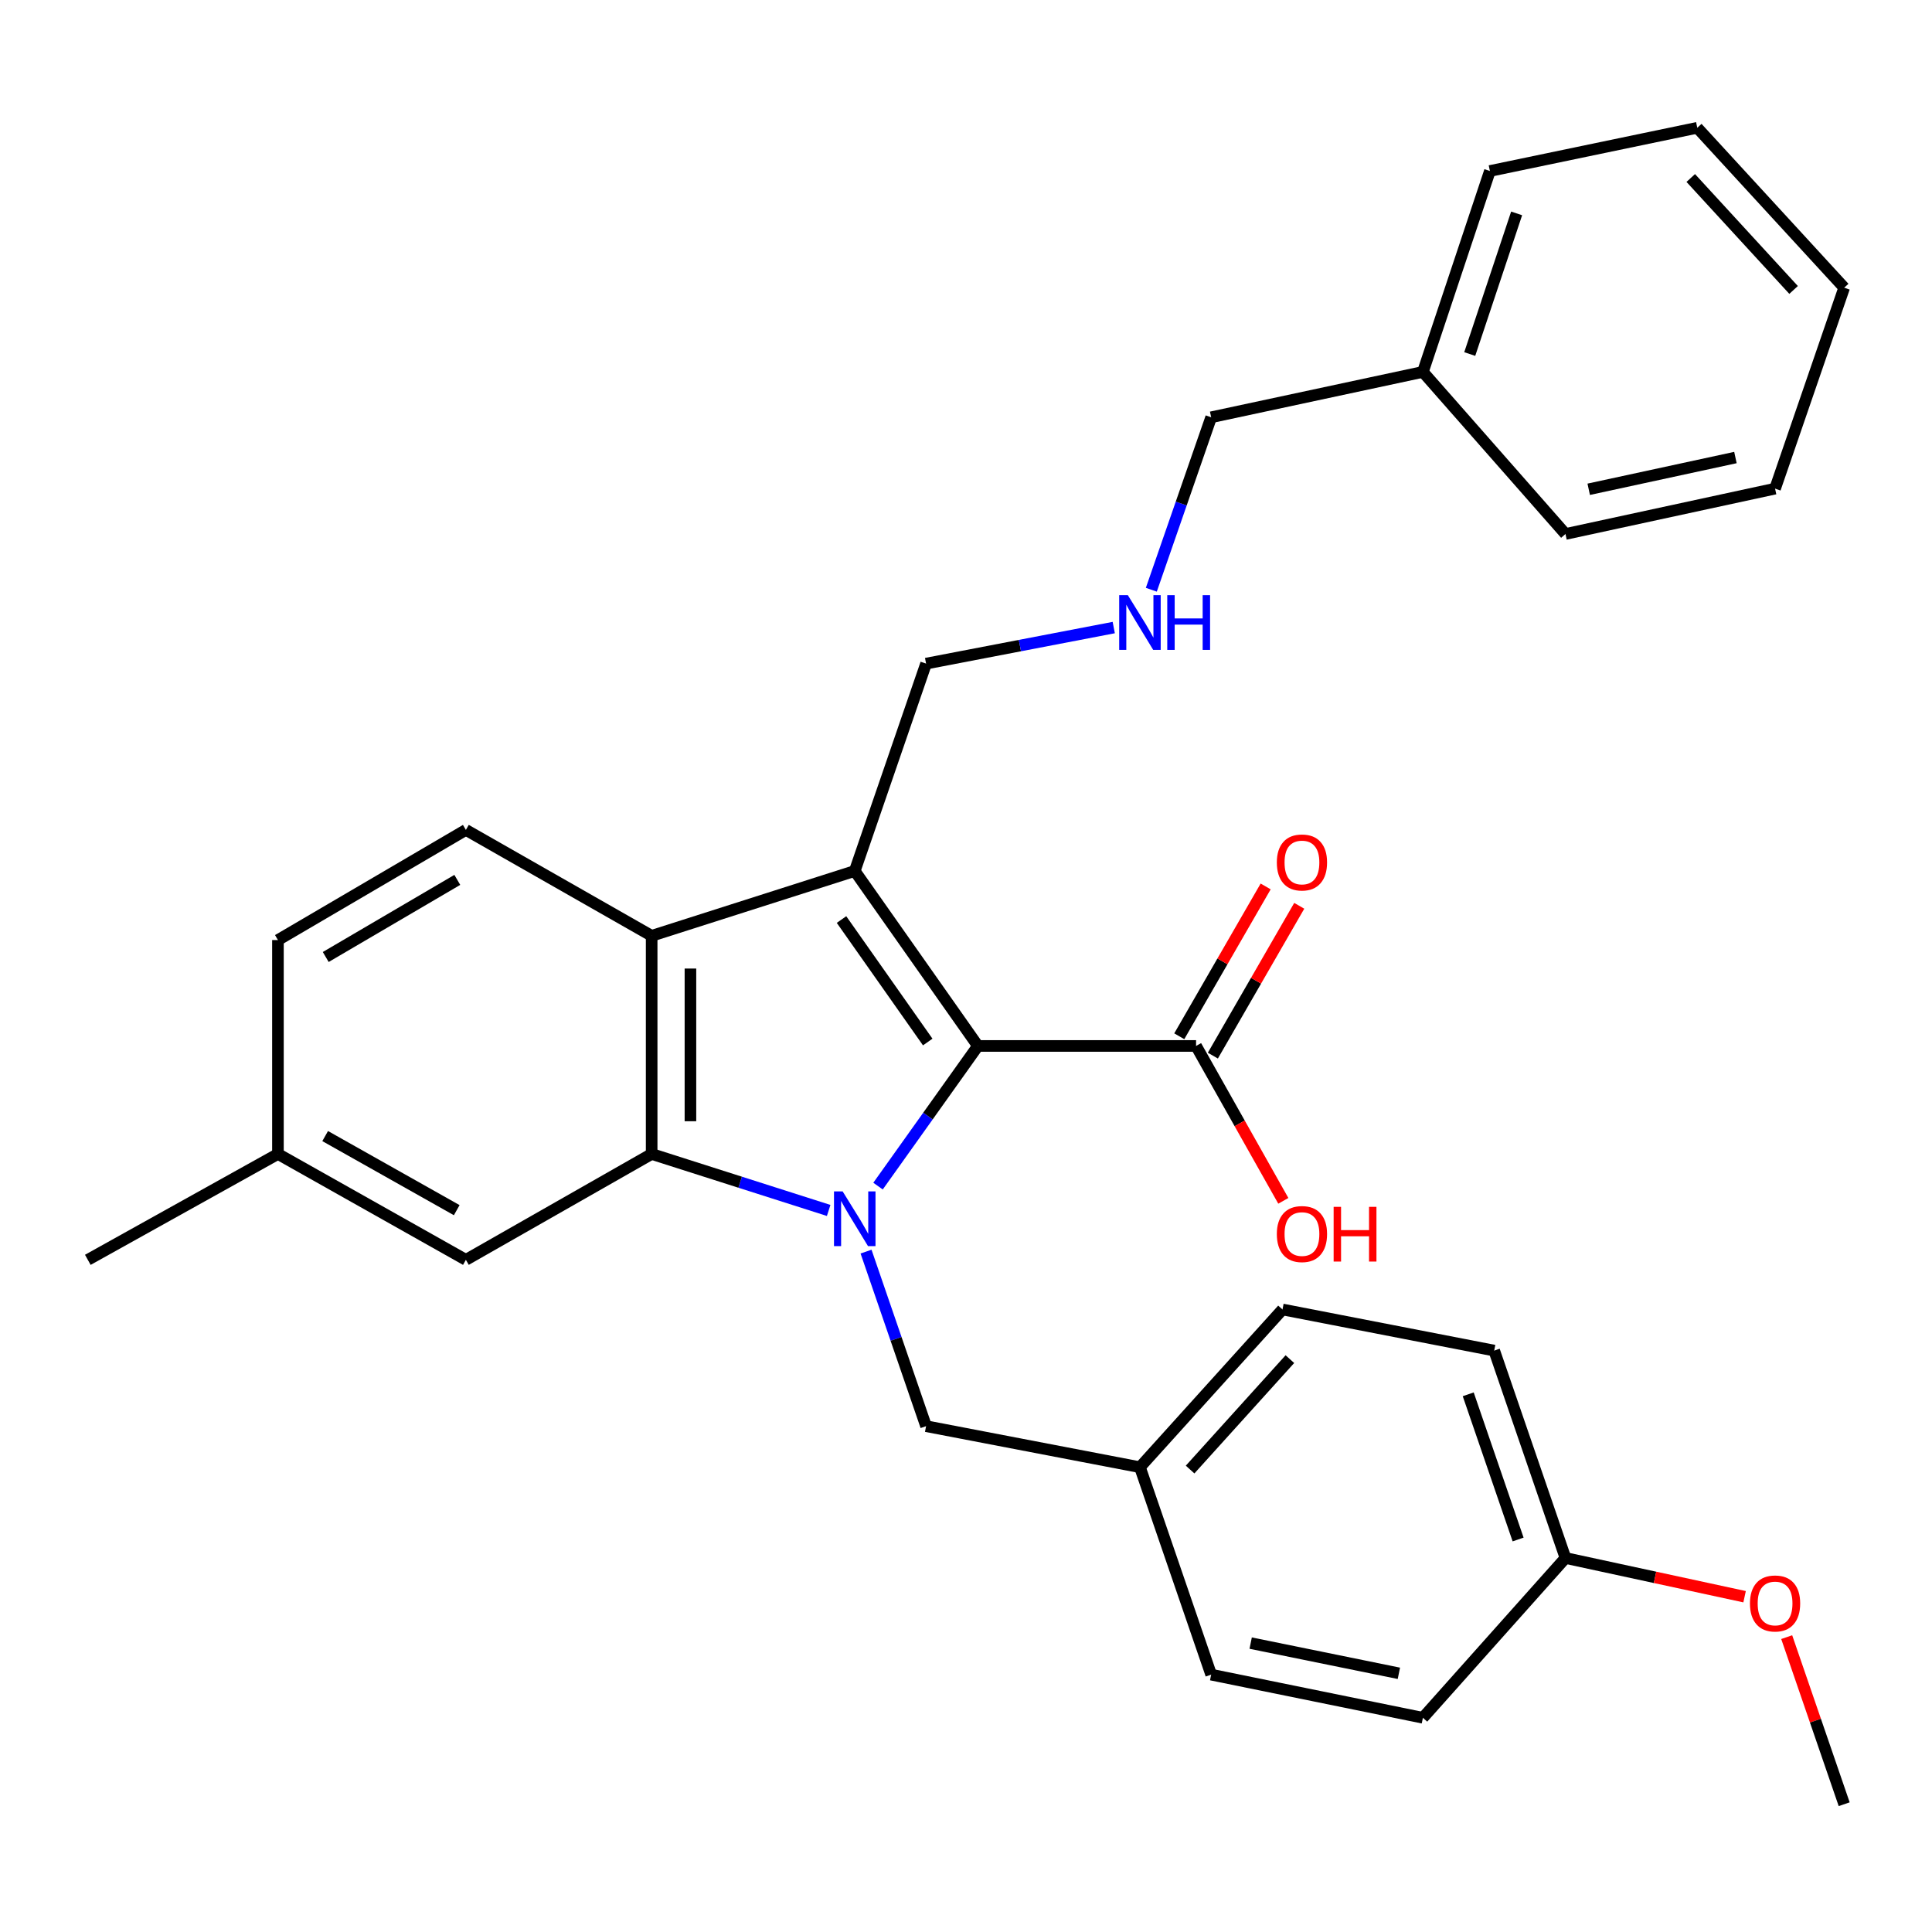 <?xml version='1.0' encoding='iso-8859-1'?>
<svg version='1.1' baseProfile='full'
              xmlns='http://www.w3.org/2000/svg'
                      xmlns:rdkit='http://www.rdkit.org/xml'
                      xmlns:xlink='http://www.w3.org/1999/xlink'
                  xml:space='preserve'
width='1000px' height='1000px' viewBox='0 0 1000 1000'>
<!-- END OF HEADER -->
<rect style='opacity:1.0;fill:#FFFFFF;stroke:none' width='1000' height='1000' x='0' y='0'> </rect>
<path class='bond-0' d='M 454.465,613.928 L 480.316,577.654' style='fill:none;fill-rule:evenodd;stroke:#0000FF;stroke-width:6px;stroke-linecap:butt;stroke-linejoin:miter;stroke-opacity:1' />
<path class='bond-0' d='M 480.316,577.654 L 506.166,541.381' style='fill:none;fill-rule:evenodd;stroke:#000000;stroke-width:6px;stroke-linecap:butt;stroke-linejoin:miter;stroke-opacity:1' />
<path class='bond-2' d='M 428.918,626.527 L 383.107,611.909' style='fill:none;fill-rule:evenodd;stroke:#0000FF;stroke-width:6px;stroke-linecap:butt;stroke-linejoin:miter;stroke-opacity:1' />
<path class='bond-2' d='M 383.107,611.909 L 337.297,597.292' style='fill:none;fill-rule:evenodd;stroke:#000000;stroke-width:6px;stroke-linecap:butt;stroke-linejoin:miter;stroke-opacity:1' />
<path class='bond-5' d='M 448.263,647.832 L 463.8,693.008' style='fill:none;fill-rule:evenodd;stroke:#0000FF;stroke-width:6px;stroke-linecap:butt;stroke-linejoin:miter;stroke-opacity:1' />
<path class='bond-5' d='M 463.8,693.008 L 479.337,738.184' style='fill:none;fill-rule:evenodd;stroke:#000000;stroke-width:6px;stroke-linecap:butt;stroke-linejoin:miter;stroke-opacity:1' />
<path class='bond-1' d='M 506.166,541.381 L 442.417,450.813' style='fill:none;fill-rule:evenodd;stroke:#000000;stroke-width:6px;stroke-linecap:butt;stroke-linejoin:miter;stroke-opacity:1' />
<path class='bond-1' d='M 480.191,539.349 L 435.566,475.952' style='fill:none;fill-rule:evenodd;stroke:#000000;stroke-width:6px;stroke-linecap:butt;stroke-linejoin:miter;stroke-opacity:1' />
<path class='bond-4' d='M 506.166,541.381 L 619.081,541.381' style='fill:none;fill-rule:evenodd;stroke:#000000;stroke-width:6px;stroke-linecap:butt;stroke-linejoin:miter;stroke-opacity:1' />
<path class='bond-9' d='M 442.417,450.813 L 479.337,343.486' style='fill:none;fill-rule:evenodd;stroke:#000000;stroke-width:6px;stroke-linecap:butt;stroke-linejoin:miter;stroke-opacity:1' />
<path class='bond-30' d='M 442.417,450.813 L 337.297,484.378' style='fill:none;fill-rule:evenodd;stroke:#000000;stroke-width:6px;stroke-linecap:butt;stroke-linejoin:miter;stroke-opacity:1' />
<path class='bond-3' d='M 337.297,597.292 L 337.297,484.378' style='fill:none;fill-rule:evenodd;stroke:#000000;stroke-width:6px;stroke-linecap:butt;stroke-linejoin:miter;stroke-opacity:1' />
<path class='bond-3' d='M 357.368,580.355 L 357.368,501.315' style='fill:none;fill-rule:evenodd;stroke:#000000;stroke-width:6px;stroke-linecap:butt;stroke-linejoin:miter;stroke-opacity:1' />
<path class='bond-7' d='M 337.297,597.292 L 241.142,652.088' style='fill:none;fill-rule:evenodd;stroke:#000000;stroke-width:6px;stroke-linecap:butt;stroke-linejoin:miter;stroke-opacity:1' />
<path class='bond-6' d='M 337.297,484.378 L 241.142,429.56' style='fill:none;fill-rule:evenodd;stroke:#000000;stroke-width:6px;stroke-linecap:butt;stroke-linejoin:miter;stroke-opacity:1' />
<path class='bond-8' d='M 627.775,546.394 L 650.132,507.62' style='fill:none;fill-rule:evenodd;stroke:#000000;stroke-width:6px;stroke-linecap:butt;stroke-linejoin:miter;stroke-opacity:1' />
<path class='bond-8' d='M 650.132,507.62 L 672.489,468.847' style='fill:none;fill-rule:evenodd;stroke:#FF0000;stroke-width:6px;stroke-linecap:butt;stroke-linejoin:miter;stroke-opacity:1' />
<path class='bond-8' d='M 610.387,536.368 L 632.744,497.594' style='fill:none;fill-rule:evenodd;stroke:#000000;stroke-width:6px;stroke-linecap:butt;stroke-linejoin:miter;stroke-opacity:1' />
<path class='bond-8' d='M 632.744,497.594 L 655.101,458.82' style='fill:none;fill-rule:evenodd;stroke:#FF0000;stroke-width:6px;stroke-linecap:butt;stroke-linejoin:miter;stroke-opacity:1' />
<path class='bond-12' d='M 619.081,541.381 L 641.664,581.466' style='fill:none;fill-rule:evenodd;stroke:#000000;stroke-width:6px;stroke-linecap:butt;stroke-linejoin:miter;stroke-opacity:1' />
<path class='bond-12' d='M 641.664,581.466 L 664.247,621.55' style='fill:none;fill-rule:evenodd;stroke:#FF0000;stroke-width:6px;stroke-linecap:butt;stroke-linejoin:miter;stroke-opacity:1' />
<path class='bond-11' d='M 479.337,738.184 L 590.033,759.426' style='fill:none;fill-rule:evenodd;stroke:#000000;stroke-width:6px;stroke-linecap:butt;stroke-linejoin:miter;stroke-opacity:1' />
<path class='bond-32' d='M 241.142,429.56 L 143.862,486.574' style='fill:none;fill-rule:evenodd;stroke:#000000;stroke-width:6px;stroke-linecap:butt;stroke-linejoin:miter;stroke-opacity:1' />
<path class='bond-32' d='M 236.699,455.428 L 168.603,495.339' style='fill:none;fill-rule:evenodd;stroke:#000000;stroke-width:6px;stroke-linecap:butt;stroke-linejoin:miter;stroke-opacity:1' />
<path class='bond-14' d='M 241.142,652.088 L 143.862,597.292' style='fill:none;fill-rule:evenodd;stroke:#000000;stroke-width:6px;stroke-linecap:butt;stroke-linejoin:miter;stroke-opacity:1' />
<path class='bond-14' d='M 236.401,626.38 L 168.304,588.023' style='fill:none;fill-rule:evenodd;stroke:#000000;stroke-width:6px;stroke-linecap:butt;stroke-linejoin:miter;stroke-opacity:1' />
<path class='bond-10' d='M 479.337,343.486 L 527.906,334.155' style='fill:none;fill-rule:evenodd;stroke:#000000;stroke-width:6px;stroke-linecap:butt;stroke-linejoin:miter;stroke-opacity:1' />
<path class='bond-10' d='M 527.906,334.155 L 576.475,324.825' style='fill:none;fill-rule:evenodd;stroke:#0000FF;stroke-width:6px;stroke-linecap:butt;stroke-linejoin:miter;stroke-opacity:1' />
<path class='bond-22' d='M 595.922,305.249 L 611.41,260.618' style='fill:none;fill-rule:evenodd;stroke:#0000FF;stroke-width:6px;stroke-linecap:butt;stroke-linejoin:miter;stroke-opacity:1' />
<path class='bond-22' d='M 611.41,260.618 L 626.898,215.986' style='fill:none;fill-rule:evenodd;stroke:#000000;stroke-width:6px;stroke-linecap:butt;stroke-linejoin:miter;stroke-opacity:1' />
<path class='bond-16' d='M 590.033,759.426 L 626.898,866.788' style='fill:none;fill-rule:evenodd;stroke:#000000;stroke-width:6px;stroke-linecap:butt;stroke-linejoin:miter;stroke-opacity:1' />
<path class='bond-17' d='M 590.033,759.426 L 663.818,677.779' style='fill:none;fill-rule:evenodd;stroke:#000000;stroke-width:6px;stroke-linecap:butt;stroke-linejoin:miter;stroke-opacity:1' />
<path class='bond-17' d='M 615.992,760.637 L 667.642,703.484' style='fill:none;fill-rule:evenodd;stroke:#000000;stroke-width:6px;stroke-linecap:butt;stroke-linejoin:miter;stroke-opacity:1' />
<path class='bond-13' d='M 143.862,486.574 L 143.862,597.292' style='fill:none;fill-rule:evenodd;stroke:#000000;stroke-width:6px;stroke-linecap:butt;stroke-linejoin:miter;stroke-opacity:1' />
<path class='bond-23' d='M 143.862,597.292 L 45.455,652.088' style='fill:none;fill-rule:evenodd;stroke:#000000;stroke-width:6px;stroke-linecap:butt;stroke-linejoin:miter;stroke-opacity:1' />
<path class='bond-15' d='M 810.286,806.416 L 773.399,699.066' style='fill:none;fill-rule:evenodd;stroke:#000000;stroke-width:6px;stroke-linecap:butt;stroke-linejoin:miter;stroke-opacity:1' />
<path class='bond-15' d='M 785.77,796.837 L 759.949,721.692' style='fill:none;fill-rule:evenodd;stroke:#000000;stroke-width:6px;stroke-linecap:butt;stroke-linejoin:miter;stroke-opacity:1' />
<path class='bond-20' d='M 810.286,806.416 L 856.642,816.437' style='fill:none;fill-rule:evenodd;stroke:#000000;stroke-width:6px;stroke-linecap:butt;stroke-linejoin:miter;stroke-opacity:1' />
<path class='bond-20' d='M 856.642,816.437 L 902.998,826.457' style='fill:none;fill-rule:evenodd;stroke:#FF0000;stroke-width:6px;stroke-linecap:butt;stroke-linejoin:miter;stroke-opacity:1' />
<path class='bond-31' d='M 810.286,806.416 L 736.489,889.123' style='fill:none;fill-rule:evenodd;stroke:#000000;stroke-width:6px;stroke-linecap:butt;stroke-linejoin:miter;stroke-opacity:1' />
<path class='bond-18' d='M 626.898,866.788 L 736.489,889.123' style='fill:none;fill-rule:evenodd;stroke:#000000;stroke-width:6px;stroke-linecap:butt;stroke-linejoin:miter;stroke-opacity:1' />
<path class='bond-18' d='M 647.345,850.471 L 724.059,866.105' style='fill:none;fill-rule:evenodd;stroke:#000000;stroke-width:6px;stroke-linecap:butt;stroke-linejoin:miter;stroke-opacity:1' />
<path class='bond-19' d='M 663.818,677.779 L 773.399,699.066' style='fill:none;fill-rule:evenodd;stroke:#000000;stroke-width:6px;stroke-linecap:butt;stroke-linejoin:miter;stroke-opacity:1' />
<path class='bond-24' d='M 924.796,847.376 L 939.671,890.618' style='fill:none;fill-rule:evenodd;stroke:#FF0000;stroke-width:6px;stroke-linecap:butt;stroke-linejoin:miter;stroke-opacity:1' />
<path class='bond-24' d='M 939.671,890.618 L 954.545,933.86' style='fill:none;fill-rule:evenodd;stroke:#000000;stroke-width:6px;stroke-linecap:butt;stroke-linejoin:miter;stroke-opacity:1' />
<path class='bond-21' d='M 736.489,192.502 L 626.898,215.986' style='fill:none;fill-rule:evenodd;stroke:#000000;stroke-width:6px;stroke-linecap:butt;stroke-linejoin:miter;stroke-opacity:1' />
<path class='bond-25' d='M 736.489,192.502 L 771.168,88.508' style='fill:none;fill-rule:evenodd;stroke:#000000;stroke-width:6px;stroke-linecap:butt;stroke-linejoin:miter;stroke-opacity:1' />
<path class='bond-25' d='M 760.732,183.253 L 785.007,110.457' style='fill:none;fill-rule:evenodd;stroke:#000000;stroke-width:6px;stroke-linecap:butt;stroke-linejoin:miter;stroke-opacity:1' />
<path class='bond-26' d='M 736.489,192.502 L 810.286,276.39' style='fill:none;fill-rule:evenodd;stroke:#000000;stroke-width:6px;stroke-linecap:butt;stroke-linejoin:miter;stroke-opacity:1' />
<path class='bond-27' d='M 771.168,88.508 L 878.507,66.139' style='fill:none;fill-rule:evenodd;stroke:#000000;stroke-width:6px;stroke-linecap:butt;stroke-linejoin:miter;stroke-opacity:1' />
<path class='bond-28' d='M 810.286,276.39 L 918.773,252.918' style='fill:none;fill-rule:evenodd;stroke:#000000;stroke-width:6px;stroke-linecap:butt;stroke-linejoin:miter;stroke-opacity:1' />
<path class='bond-28' d='M 822.314,253.252 L 898.256,236.821' style='fill:none;fill-rule:evenodd;stroke:#000000;stroke-width:6px;stroke-linecap:butt;stroke-linejoin:miter;stroke-opacity:1' />
<path class='bond-33' d='M 878.507,66.139 L 954.545,148.913' style='fill:none;fill-rule:evenodd;stroke:#000000;stroke-width:6px;stroke-linecap:butt;stroke-linejoin:miter;stroke-opacity:1' />
<path class='bond-33' d='M 875.132,92.134 L 928.358,150.076' style='fill:none;fill-rule:evenodd;stroke:#000000;stroke-width:6px;stroke-linecap:butt;stroke-linejoin:miter;stroke-opacity:1' />
<path class='bond-29' d='M 918.773,252.918 L 954.545,148.913' style='fill:none;fill-rule:evenodd;stroke:#000000;stroke-width:6px;stroke-linecap:butt;stroke-linejoin:miter;stroke-opacity:1' />
<path  class='atom-0' d='M 436.157 616.674
L 445.437 631.674
Q 446.357 633.154, 447.837 635.834
Q 449.317 638.514, 449.397 638.674
L 449.397 616.674
L 453.157 616.674
L 453.157 644.994
L 449.277 644.994
L 439.317 628.594
Q 438.157 626.674, 436.917 624.474
Q 435.717 622.274, 435.357 621.594
L 435.357 644.994
L 431.677 644.994
L 431.677 616.674
L 436.157 616.674
' fill='#0000FF'/>
<path  class='atom-9' d='M 660.888 446.411
Q 660.888 439.611, 664.248 435.811
Q 667.608 432.011, 673.888 432.011
Q 680.168 432.011, 683.528 435.811
Q 686.888 439.611, 686.888 446.411
Q 686.888 453.291, 683.488 457.211
Q 680.088 461.091, 673.888 461.091
Q 667.648 461.091, 664.248 457.211
Q 660.888 453.331, 660.888 446.411
M 673.888 457.891
Q 678.208 457.891, 680.528 455.011
Q 682.888 452.091, 682.888 446.411
Q 682.888 440.851, 680.528 438.051
Q 678.208 435.211, 673.888 435.211
Q 669.568 435.211, 667.208 438.011
Q 664.888 440.811, 664.888 446.411
Q 664.888 452.131, 667.208 455.011
Q 669.568 457.891, 673.888 457.891
' fill='#FF0000'/>
<path  class='atom-11' d='M 583.773 308.061
L 593.053 323.061
Q 593.973 324.541, 595.453 327.221
Q 596.933 329.901, 597.013 330.061
L 597.013 308.061
L 600.773 308.061
L 600.773 336.381
L 596.893 336.381
L 586.933 319.981
Q 585.773 318.061, 584.533 315.861
Q 583.333 313.661, 582.973 312.981
L 582.973 336.381
L 579.293 336.381
L 579.293 308.061
L 583.773 308.061
' fill='#0000FF'/>
<path  class='atom-11' d='M 604.173 308.061
L 608.013 308.061
L 608.013 320.101
L 622.493 320.101
L 622.493 308.061
L 626.333 308.061
L 626.333 336.381
L 622.493 336.381
L 622.493 323.301
L 608.013 323.301
L 608.013 336.381
L 604.173 336.381
L 604.173 308.061
' fill='#0000FF'/>
<path  class='atom-13' d='M 660.888 638.742
Q 660.888 631.942, 664.248 628.142
Q 667.608 624.342, 673.888 624.342
Q 680.168 624.342, 683.528 628.142
Q 686.888 631.942, 686.888 638.742
Q 686.888 645.622, 683.488 649.542
Q 680.088 653.422, 673.888 653.422
Q 667.648 653.422, 664.248 649.542
Q 660.888 645.662, 660.888 638.742
M 673.888 650.222
Q 678.208 650.222, 680.528 647.342
Q 682.888 644.422, 682.888 638.742
Q 682.888 633.182, 680.528 630.382
Q 678.208 627.542, 673.888 627.542
Q 669.568 627.542, 667.208 630.342
Q 664.888 633.142, 664.888 638.742
Q 664.888 644.462, 667.208 647.342
Q 669.568 650.222, 673.888 650.222
' fill='#FF0000'/>
<path  class='atom-13' d='M 690.288 624.662
L 694.128 624.662
L 694.128 636.702
L 708.608 636.702
L 708.608 624.662
L 712.448 624.662
L 712.448 652.982
L 708.608 652.982
L 708.608 639.902
L 694.128 639.902
L 694.128 652.982
L 690.288 652.982
L 690.288 624.662
' fill='#FF0000'/>
<path  class='atom-21' d='M 905.773 829.947
Q 905.773 823.147, 909.133 819.347
Q 912.493 815.547, 918.773 815.547
Q 925.053 815.547, 928.413 819.347
Q 931.773 823.147, 931.773 829.947
Q 931.773 836.827, 928.373 840.747
Q 924.973 844.627, 918.773 844.627
Q 912.533 844.627, 909.133 840.747
Q 905.773 836.867, 905.773 829.947
M 918.773 841.427
Q 923.093 841.427, 925.413 838.547
Q 927.773 835.627, 927.773 829.947
Q 927.773 824.387, 925.413 821.587
Q 923.093 818.747, 918.773 818.747
Q 914.453 818.747, 912.093 821.547
Q 909.773 824.347, 909.773 829.947
Q 909.773 835.667, 912.093 838.547
Q 914.453 841.427, 918.773 841.427
' fill='#FF0000'/>
</svg>
